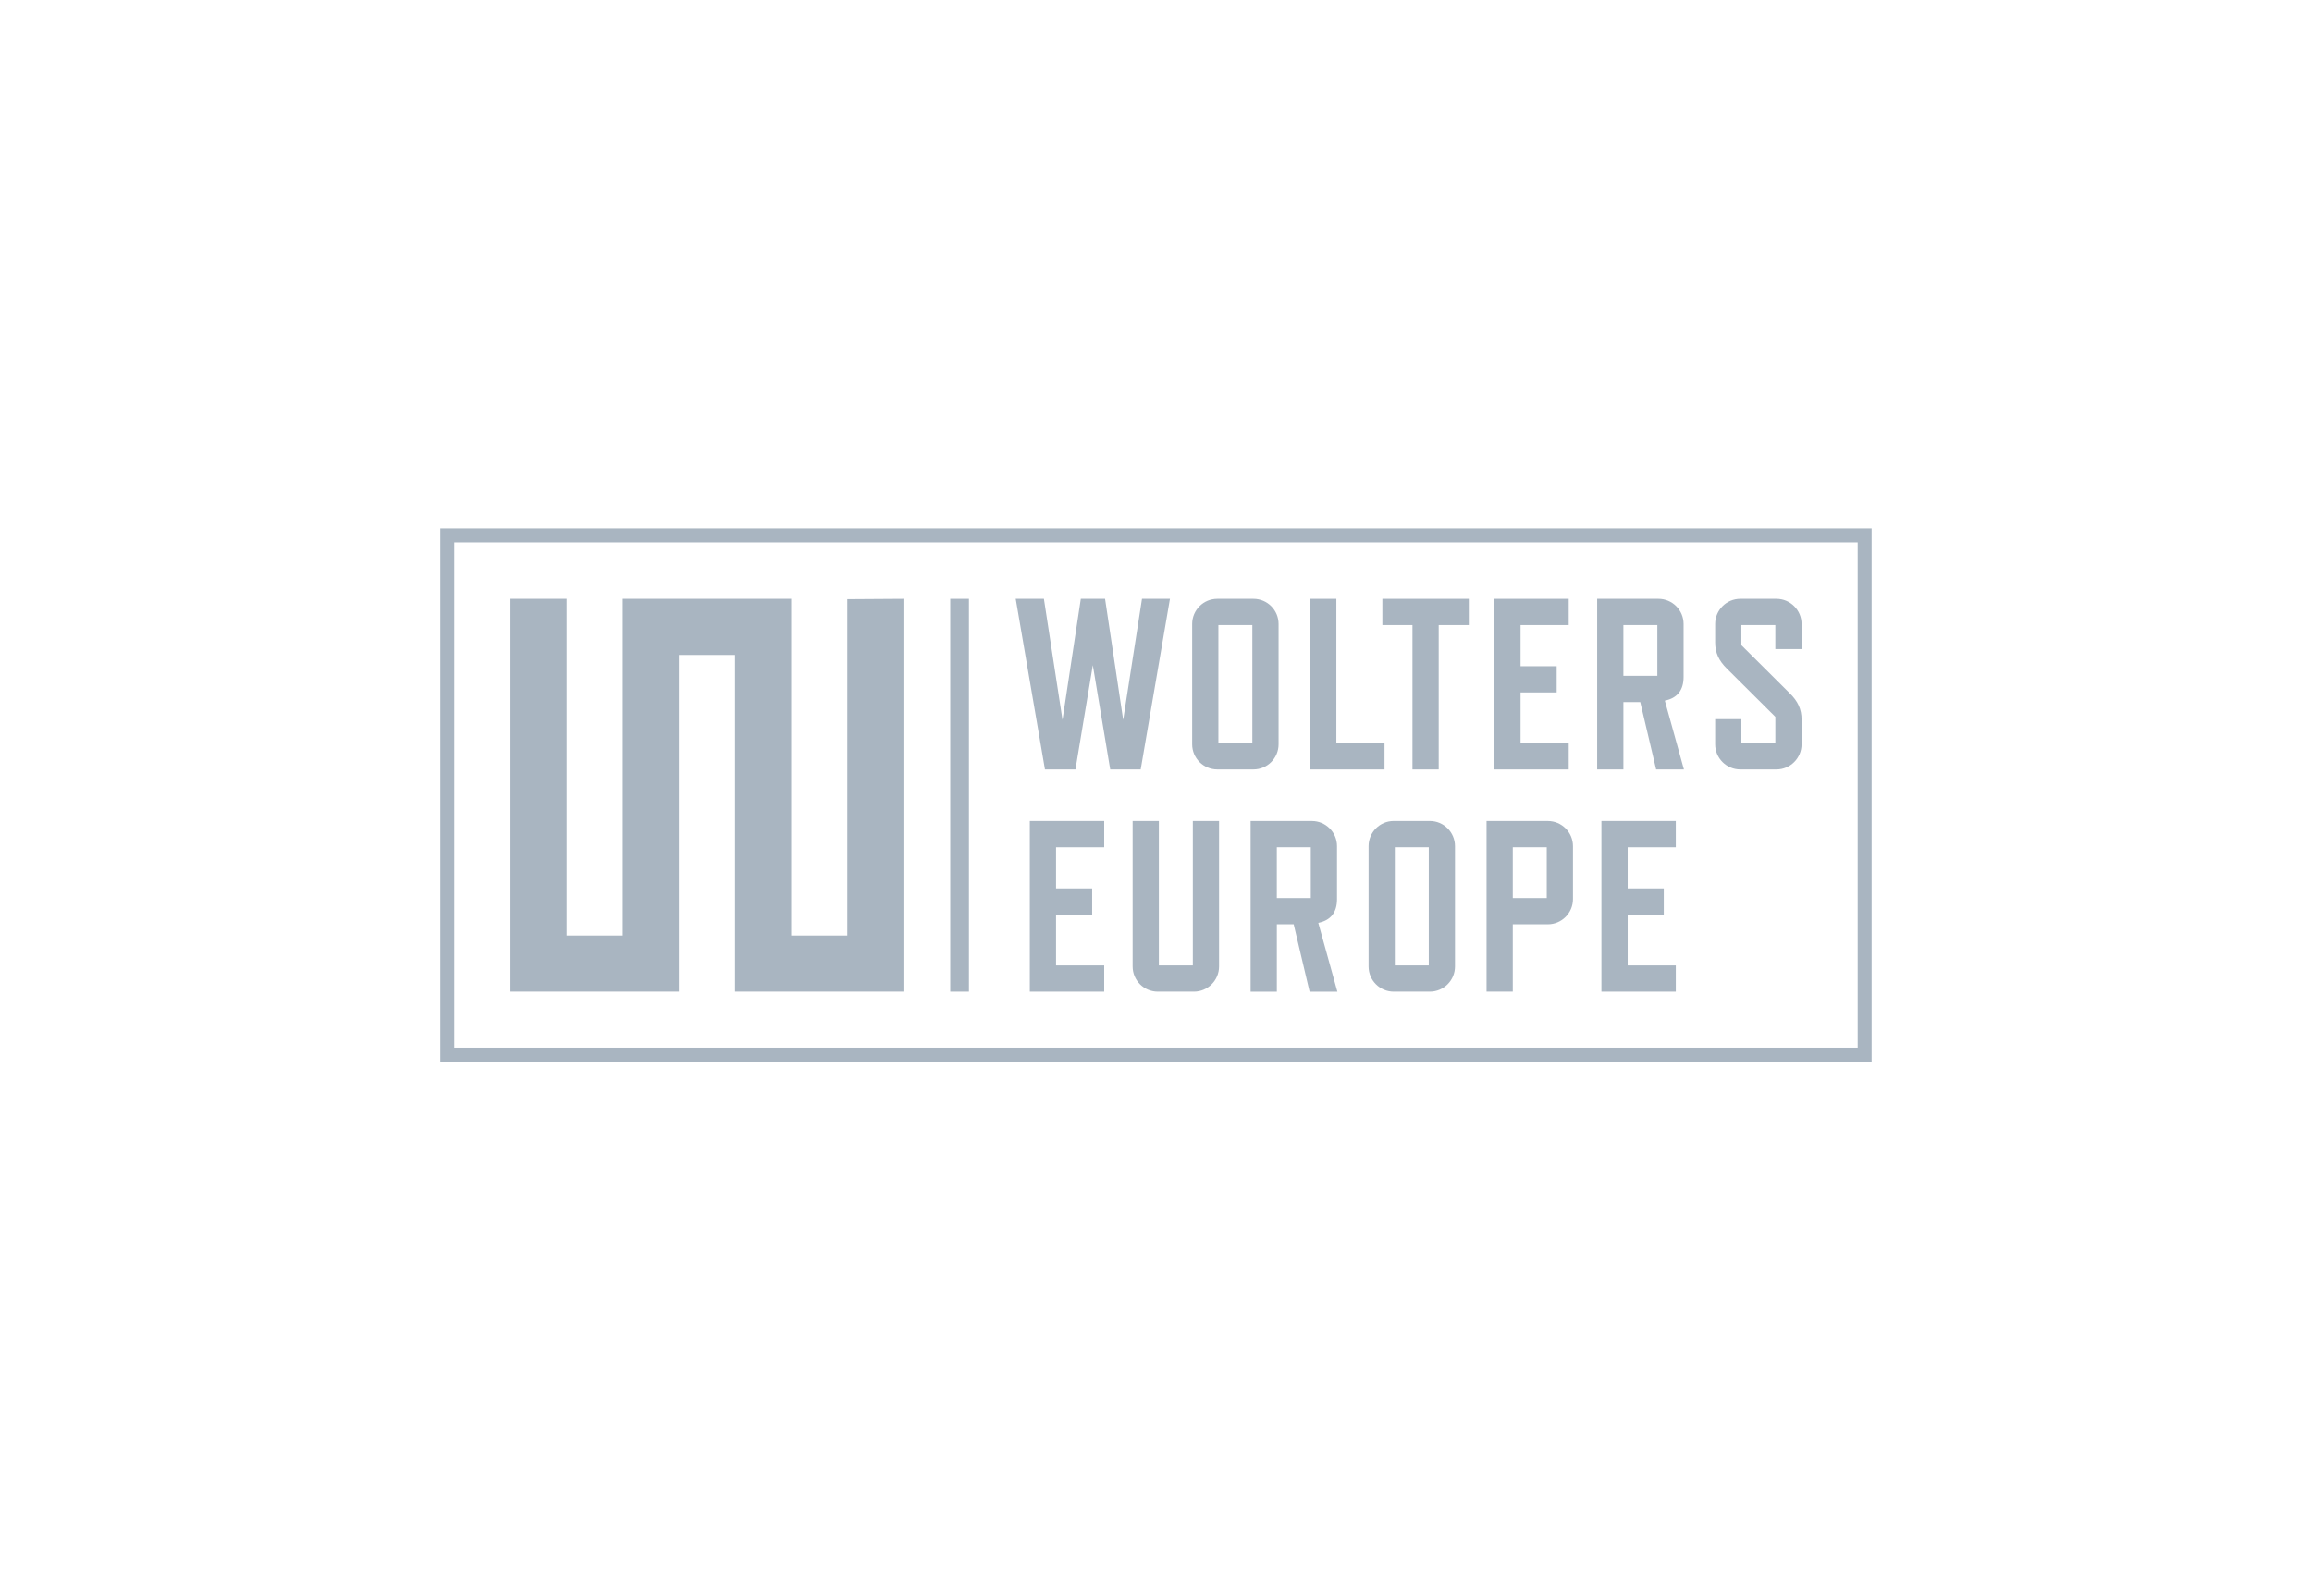 <svg width="210" height="145" viewBox="0 0 210 145" fill="none" xmlns="http://www.w3.org/2000/svg">
<path fill-rule="evenodd" clip-rule="evenodd" d="M39.999 96.435H170V48H39.999V96.435ZM41.264 95.17H168.734V49.265H41.264V95.17Z" fill="#A9B5C1"/>
<path fill-rule="evenodd" clip-rule="evenodd" d="M106.268 54.395H103.729L102.02 65.392L100.374 54.395H98.172L96.507 65.392L94.819 54.395H92.258L94.915 69.9H97.684L99.262 60.424L100.842 69.9H103.61L106.268 54.395Z" fill="#A9B5C1"/>
<path fill-rule="evenodd" clip-rule="evenodd" d="M110.667 67.518H113.751V56.779H110.667V67.518ZM116.134 67.615V56.68C116.134 55.419 115.109 54.395 113.85 54.395H110.571C109.31 54.395 108.286 55.421 108.286 56.68V67.614C108.286 68.873 109.312 69.898 110.571 69.898H113.85C115.109 69.898 116.134 68.873 116.134 67.614V67.615Z" fill="#A9B5C1"/>
<path fill-rule="evenodd" clip-rule="evenodd" d="M125.757 67.518H121.383V54.395H119V69.9H125.757V67.518Z" fill="#A9B5C1"/>
<path fill-rule="evenodd" clip-rule="evenodd" d="M125.562 56.779H128.296V69.9H130.678V56.779H133.412V54.395H125.562V56.779Z" fill="#A9B5C1"/>
<path fill-rule="evenodd" clip-rule="evenodd" d="M135.732 69.9H142.487V67.518H138.113V62.901H141.394V60.52H138.113V56.779H142.487V54.395H135.732V69.9Z" fill="#A9B5C1"/>
<path fill-rule="evenodd" clip-rule="evenodd" d="M147.453 61.394H150.537V56.777H147.453V61.394ZM152.92 61.491V56.68C152.92 55.419 151.895 54.395 150.636 54.395H145.071V69.9H147.454V63.777H148.984L150.428 69.9H152.952L151.218 63.646C152.348 63.419 152.92 62.695 152.92 61.492V61.491ZM163.637 58.964V56.68C163.637 55.421 162.612 54.395 161.353 54.395H158.072C156.811 54.395 155.788 55.421 155.788 56.68V58.363C155.788 59.291 156.12 60.027 156.867 60.751L161.255 65.118V67.516H158.171V65.329H155.788V67.614C155.788 68.874 156.813 69.898 158.072 69.898H161.353C162.612 69.898 163.637 68.873 163.637 67.614V65.361C163.637 64.433 163.304 63.697 162.558 62.973L158.169 58.607V56.777H161.254V58.964H163.635H163.637Z" fill="#A9B5C1"/>
<path fill-rule="evenodd" clip-rule="evenodd" d="M93.539 90.084H100.296V87.703H95.921V83.086H99.202V80.705H95.921V76.963H100.296V74.58H93.539V90.084Z" fill="#A9B5C1"/>
<path fill-rule="evenodd" clip-rule="evenodd" d="M108.345 87.703H105.26V74.58H102.879V87.8C102.879 89.059 103.904 90.084 105.163 90.084H108.444C109.703 90.084 110.728 89.059 110.728 87.8V74.58H108.346V87.703H108.345ZM115.975 81.58H119.06V76.963H115.975V81.58ZM121.443 81.677V76.866C121.443 75.607 120.418 74.582 119.159 74.582H113.594V90.086H115.977V83.963H117.507L118.951 90.086H121.475L119.741 83.833C120.871 83.605 121.443 82.879 121.443 81.679V81.677ZM126.692 87.703H129.777V76.963H126.692V87.703ZM129.874 74.58H126.593C125.333 74.58 124.309 75.606 124.309 76.865V87.8C124.309 89.059 125.334 90.084 126.593 90.084H129.874C131.135 90.084 132.158 89.059 132.158 87.8V76.865C132.158 75.606 131.133 74.58 129.874 74.58ZM137.407 81.578H140.492V76.962H137.407V81.578ZM140.589 74.58H135.024V90.084H137.407V83.962H140.589C141.848 83.962 142.874 82.936 142.874 81.677V76.866C142.874 75.607 141.848 74.582 140.589 74.582V74.58Z" fill="#A9B5C1"/>
<path fill-rule="evenodd" clip-rule="evenodd" d="M145.458 90.084H152.214V87.703H147.841V83.086H151.122V80.705H147.841V76.963H152.214V74.58H145.458V90.084Z" fill="#A9B5C1"/>
<path fill-rule="evenodd" clip-rule="evenodd" d="M82.061 90.084H66.766V59.495H61.668V90.084H46.373V54.395H51.472V84.987H56.569V54.395H71.865V84.987H76.962V54.428L82.061 54.395V90.084Z" fill="#A9B5C1"/>
<path fill-rule="evenodd" clip-rule="evenodd" d="M86.311 90.084H88.01V54.395H86.311V90.084Z" fill="#A9B5C1"/>
</svg>
